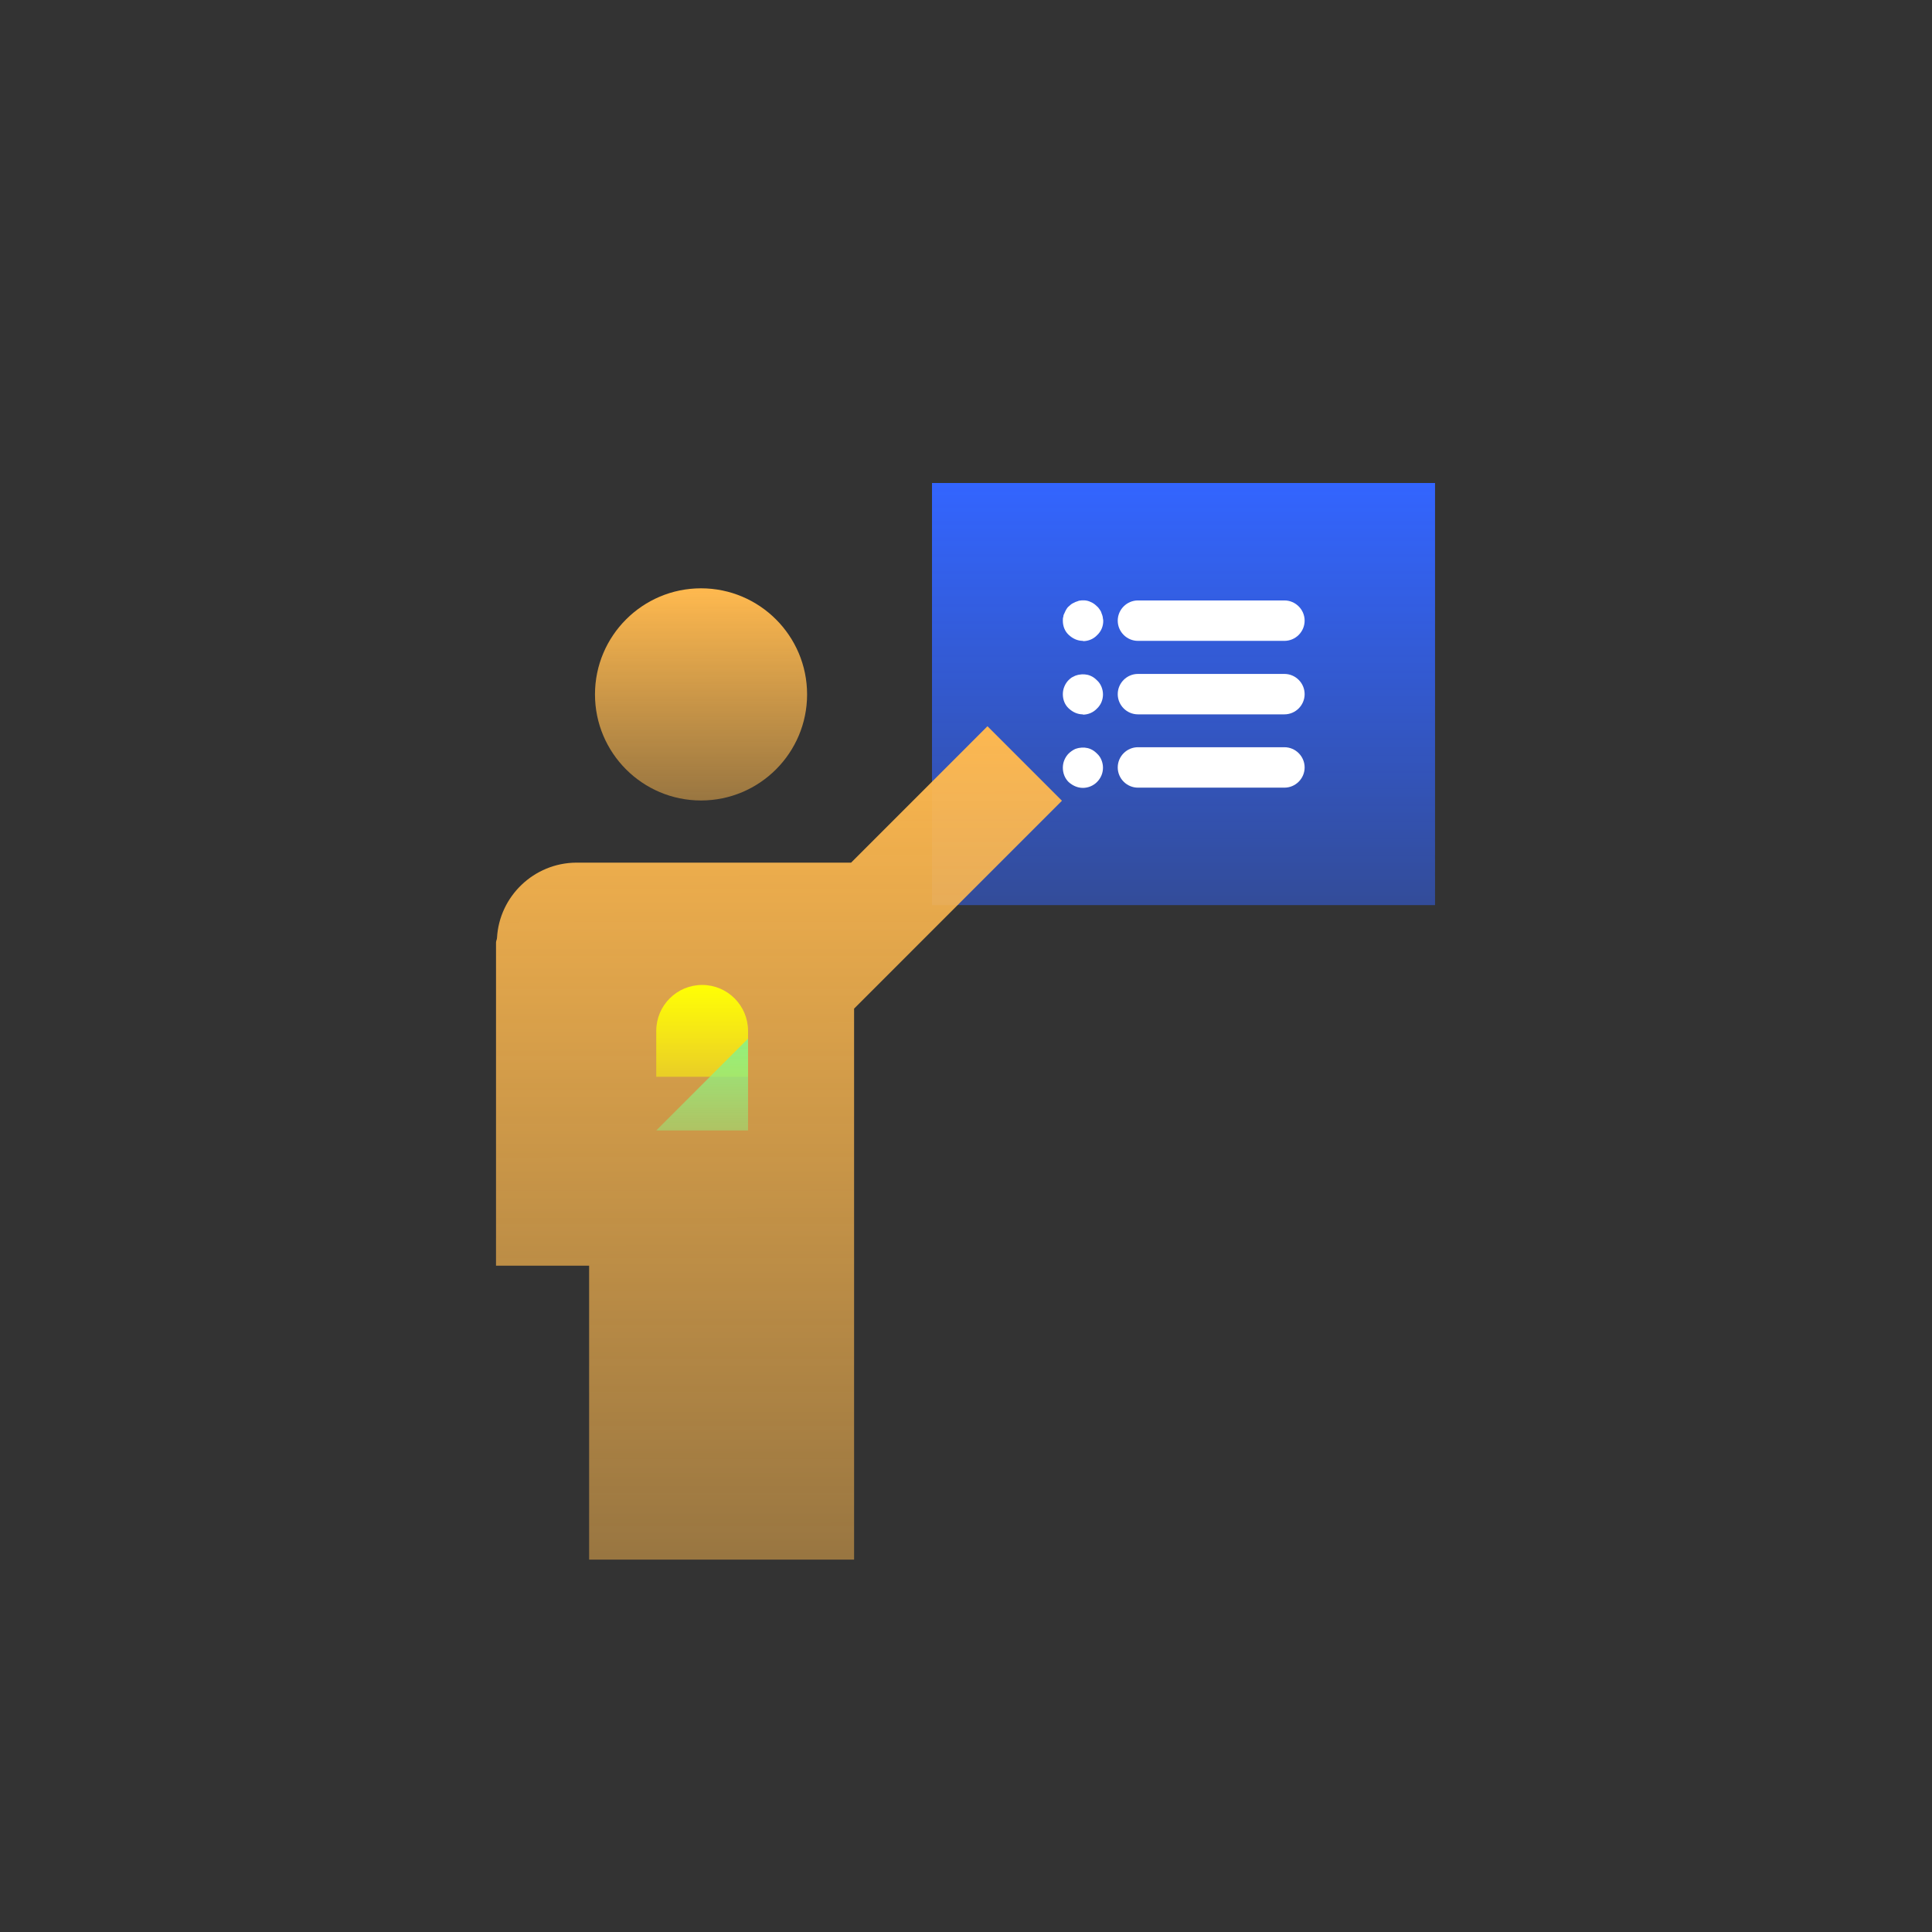 <svg width="80" height="80" viewBox="0 0 80 80" fill="none" xmlns="http://www.w3.org/2000/svg">
<rect x="0" y="0" width="80" height="80" fill="#333333" stroke="none"/>
<g clip-path="url(#clip0_3259_125140)">
<path d="M59.423 20H38.592V37.478H59.423V20Z" fill="url(#paint0_linear_3259_125140)"/>
<path d="M44.846 32.625C44.616 32.625 44.418 32.531 44.25 32.384C44.093 32.227 44.01 32.018 44.01 31.788C44.01 31.683 44.031 31.568 44.072 31.474C44.114 31.37 44.177 31.276 44.25 31.202C44.292 31.16 44.334 31.129 44.376 31.098C44.428 31.066 44.47 31.035 44.522 31.014C44.575 30.993 44.627 30.983 44.669 30.972C44.836 30.941 45.003 30.951 45.15 31.014C45.254 31.056 45.338 31.119 45.422 31.202C45.505 31.276 45.568 31.37 45.61 31.474C45.652 31.579 45.672 31.683 45.672 31.788C45.672 32.008 45.589 32.217 45.422 32.384C45.275 32.531 45.066 32.625 44.836 32.625H44.846Z" fill="white"/>
<path d="M53.185 32.615H47.12C46.66 32.615 46.283 32.238 46.283 31.778C46.283 31.318 46.66 30.941 47.12 30.941H53.185C53.645 30.941 54.022 31.318 54.022 31.778C54.022 32.238 53.645 32.615 53.185 32.615Z" fill="white"/>
<path d="M44.846 29.581C44.616 29.581 44.418 29.487 44.25 29.33C44.093 29.184 44.01 28.974 44.01 28.744C44.01 28.64 44.031 28.525 44.072 28.431C44.114 28.326 44.177 28.232 44.25 28.159C44.292 28.117 44.334 28.085 44.376 28.054C44.428 28.033 44.47 28.002 44.522 27.981C44.575 27.96 44.627 27.95 44.669 27.939C44.836 27.908 45.003 27.918 45.15 27.981C45.254 28.023 45.338 28.085 45.422 28.169C45.505 28.242 45.568 28.337 45.61 28.441C45.652 28.546 45.672 28.65 45.672 28.755C45.672 28.974 45.589 29.184 45.422 29.341C45.275 29.497 45.066 29.592 44.836 29.592L44.846 29.581Z" fill="white"/>
<path d="M53.185 29.58H47.12C46.66 29.58 46.283 29.203 46.283 28.743C46.283 28.283 46.66 27.906 47.12 27.906H53.185C53.645 27.906 54.022 28.283 54.022 28.743C54.022 29.203 53.645 29.58 53.185 29.58Z" fill="white"/>
<path d="M44.846 26.537C44.616 26.537 44.418 26.443 44.25 26.286C44.093 26.14 44.01 25.93 44.01 25.7C44.01 25.638 44.01 25.585 44.031 25.533C44.031 25.481 44.052 25.428 44.083 25.376C44.104 25.324 44.125 25.282 44.156 25.23C44.177 25.188 44.219 25.136 44.261 25.104C44.303 25.062 44.344 25.031 44.386 25C44.438 24.979 44.48 24.947 44.533 24.926C44.585 24.905 44.637 24.895 44.679 24.874C44.846 24.843 45.014 24.853 45.16 24.926C45.265 24.968 45.348 25.031 45.432 25.115C45.474 25.146 45.505 25.198 45.537 25.24C45.568 25.282 45.599 25.334 45.61 25.387C45.631 25.439 45.652 25.491 45.662 25.544C45.662 25.596 45.683 25.648 45.683 25.711C45.683 25.93 45.599 26.14 45.432 26.297C45.286 26.453 45.076 26.548 44.846 26.548V26.537Z" fill="white"/>
<path d="M53.185 26.537H47.12C46.66 26.537 46.283 26.16 46.283 25.7C46.283 25.24 46.66 24.863 47.12 24.863H53.185C53.645 24.863 54.022 25.24 54.022 25.7C54.022 26.16 53.645 26.537 53.185 26.537Z" fill="white"/>
</g>
<path d="M29.028 33.146C26.605 33.146 24.637 31.177 24.637 28.754C24.637 26.33 26.605 24.361 29.028 24.361C31.451 24.361 33.42 26.33 33.42 28.754C33.42 31.177 31.451 33.146 29.028 33.146Z" fill="url(#paint1_linear_3259_125140)"/>
<path d="M43.973 33.157L40.889 30.072L35.242 35.72H23.857C22.108 35.734 20.677 37.111 20.58 38.832C20.58 38.901 20.539 38.956 20.539 39.025V52.409H24.394V64.581H35.366V41.765L43.973 33.157Z" fill="url(#paint2_linear_3259_125140)"/>
<path d="M27.174 44.587H30.975V42.686C30.975 41.636 30.124 40.785 29.075 40.785C28.025 40.785 27.174 41.636 27.174 42.686V44.587Z" fill="url(#paint3_linear_3259_125140)"/>
<path d="M27.174 46.81H30.975V43.008L27.174 46.81Z" fill="url(#paint4_linear_3259_125140)"/>
<defs>
<linearGradient id="paint0_linear_3259_125140" x1="49.008" y1="20" x2="49.008" y2="37.478" gradientUnits="userSpaceOnUse">
<stop stop-color="#3365FF"/>
<stop offset="1" stop-color="#3365FF" stop-opacity="0.5"/>
</linearGradient>
<linearGradient id="paint1_linear_3259_125140" x1="29.032" y1="33.148" x2="29.027" y2="24.361" gradientUnits="userSpaceOnUse">
<stop stop-color="#FFB94F" stop-opacity="0.5"/>
<stop offset="1" stop-color="#FFB94F"/>
</linearGradient>
<linearGradient id="paint2_linear_3259_125140" x1="32.725" y1="64.588" x2="32.7" y2="29.152" gradientUnits="userSpaceOnUse">
<stop stop-color="#FFB94F" stop-opacity="0.5"/>
<stop offset="1" stop-color="#FFB94F"/>
</linearGradient>
<linearGradient id="paint3_linear_3259_125140" x1="29.075" y1="40.785" x2="29.075" y2="44.587" gradientUnits="userSpaceOnUse">
<stop stop-color="#FFFF04"/>
<stop offset="1" stop-color="#FFFF04" stop-opacity="0.5"/>
</linearGradient>
<linearGradient id="paint4_linear_3259_125140" x1="29.075" y1="43.008" x2="29.075" y2="46.81" gradientUnits="userSpaceOnUse">
<stop stop-color="#92ED7E"/>
<stop offset="1" stop-color="#92ED7E" stop-opacity="0.5"/>
</linearGradient>
<clipPath id="clip0_3259_125140">
<rect width="20.832" height="17.478" fill="white" transform="translate(38.59 20)"/>
</clipPath>
</defs>
</svg>
